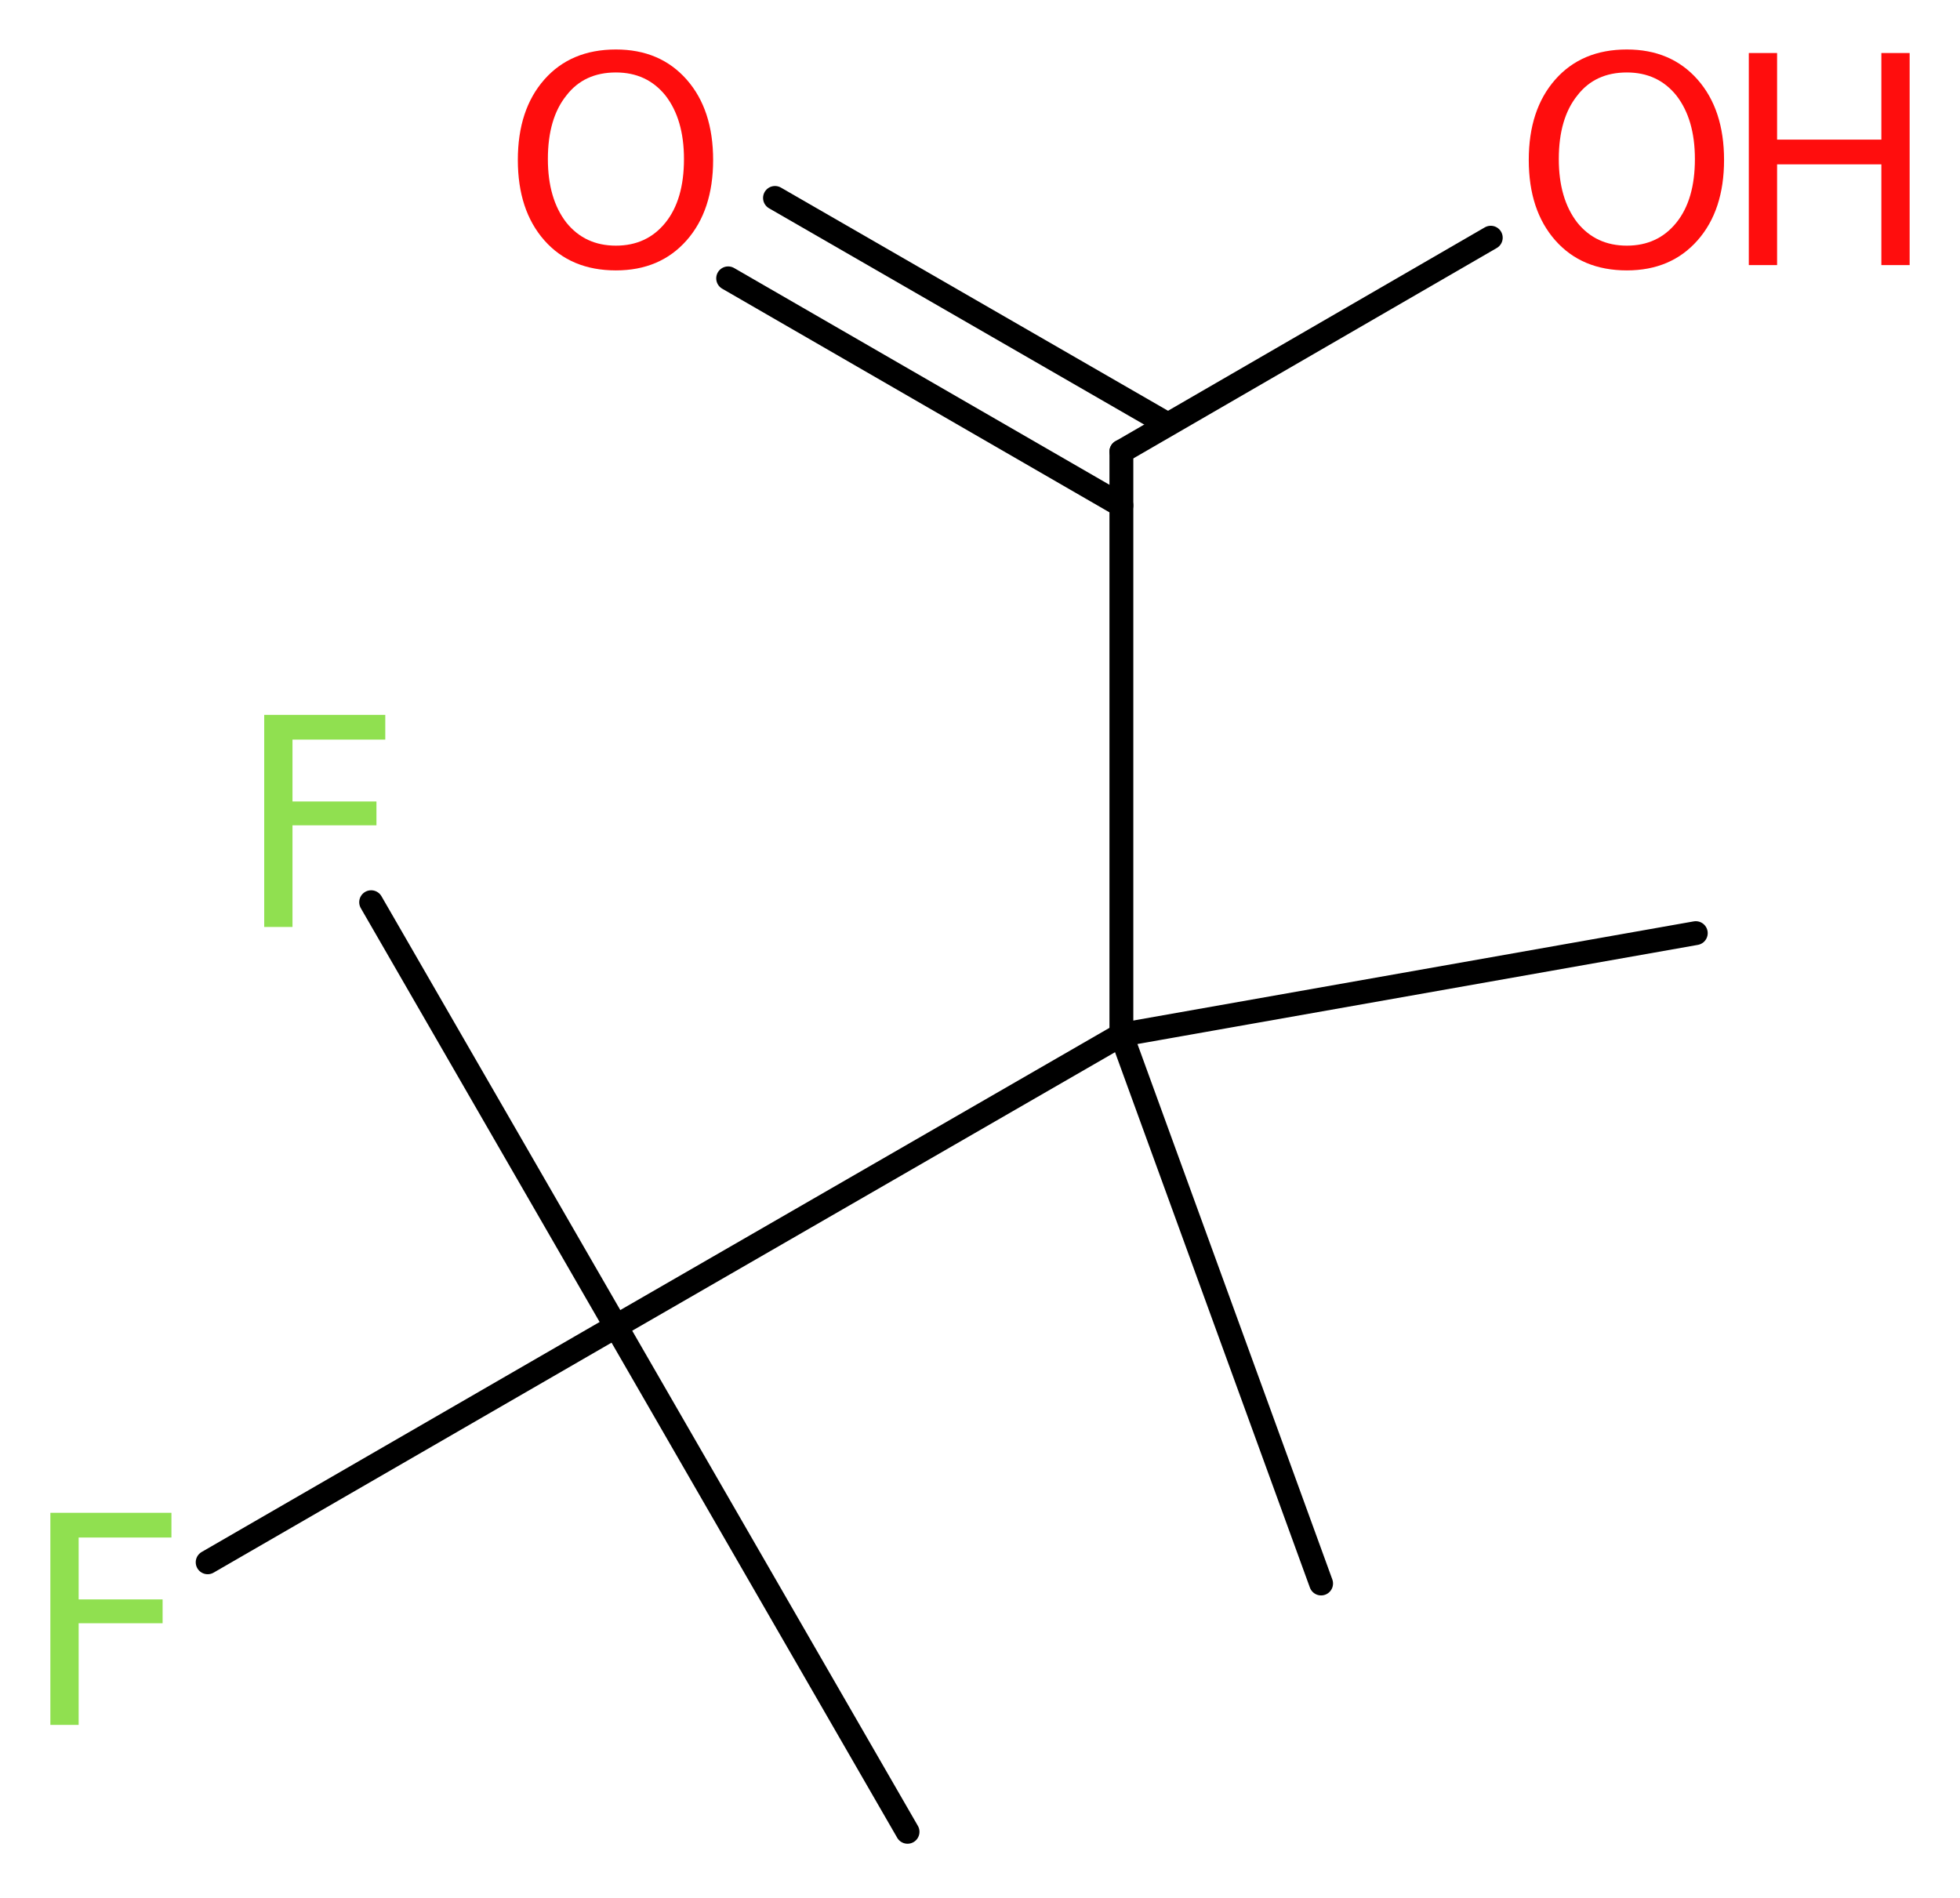 <?xml version='1.0' encoding='UTF-8'?>
<!DOCTYPE svg PUBLIC "-//W3C//DTD SVG 1.1//EN" "http://www.w3.org/Graphics/SVG/1.1/DTD/svg11.dtd">
<svg version='1.2' xmlns='http://www.w3.org/2000/svg' xmlns:xlink='http://www.w3.org/1999/xlink' width='22.18mm' height='21.48mm' viewBox='0 0 22.18 21.48'>
  <desc>Generated by the Chemistry Development Kit (http://github.com/cdk)</desc>
  <g stroke-linecap='round' stroke-linejoin='round' stroke='#000000' stroke-width='.27' fill='#FF0D0D'>
    <rect x='.0' y='.0' width='23.0' height='22.0' fill='#FFFFFF' stroke='none'/>
    <g id='mol1' class='mol'>
      <line id='mol1bnd1' class='bond' x1='10.27' y1='20.73' x2='6.97' y2='15.01'/>
      <line id='mol1bnd2' class='bond' x1='6.97' y1='15.01' x2='4.2' y2='10.21'/>
      <line id='mol1bnd3' class='bond' x1='6.97' y1='15.01' x2='2.35' y2='17.68'/>
      <line id='mol1bnd4' class='bond' x1='6.97' y1='15.01' x2='12.69' y2='11.71'/>
      <line id='mol1bnd5' class='bond' x1='12.69' y1='11.71' x2='14.95' y2='17.92'/>
      <line id='mol1bnd6' class='bond' x1='12.69' y1='11.71' x2='19.19' y2='10.56'/>
      <line id='mol1bnd7' class='bond' x1='12.69' y1='11.71' x2='12.69' y2='5.11'/>
      <g id='mol1bnd8' class='bond'>
        <line x1='12.69' y1='5.72' x2='8.24' y2='3.15'/>
        <line x1='13.21' y1='4.8' x2='8.77' y2='2.24'/>
      </g>
      <line id='mol1bnd9' class='bond' x1='12.69' y1='5.11' x2='16.87' y2='2.69'/>
      <path id='mol1atm3' class='atom' d='M2.98 8.09h1.38v.28h-1.05v.7h.95v.27h-.95v1.15h-.32v-2.4z' stroke='none' fill='#90E050'/>
      <path id='mol1atm4' class='atom' d='M.56 17.12h1.38v.28h-1.05v.7h.95v.27h-.95v1.15h-.32v-2.4z' stroke='none' fill='#90E050'/>
      <path id='mol1atm9' class='atom' d='M6.97 .82q-.36 .0 -.56 .26q-.21 .26 -.21 .72q.0 .45 .21 .72q.21 .26 .56 .26q.35 .0 .56 -.26q.21 -.26 .21 -.72q.0 -.45 -.21 -.72q-.21 -.26 -.56 -.26zM6.97 .56q.5 .0 .8 .34q.3 .34 .3 .91q.0 .57 -.3 .91q-.3 .34 -.8 .34q-.51 .0 -.81 -.34q-.3 -.34 -.3 -.91q.0 -.57 .3 -.91q.3 -.34 .81 -.34z' stroke='none'/>
      <g id='mol1atm10' class='atom'>
        <path d='M18.41 .82q-.36 .0 -.56 .26q-.21 .26 -.21 .72q.0 .45 .21 .72q.21 .26 .56 .26q.35 .0 .56 -.26q.21 -.26 .21 -.72q.0 -.45 -.21 -.72q-.21 -.26 -.56 -.26zM18.41 .56q.5 .0 .8 .34q.3 .34 .3 .91q.0 .57 -.3 .91q-.3 .34 -.8 .34q-.51 .0 -.81 -.34q-.3 -.34 -.3 -.91q.0 -.57 .3 -.91q.3 -.34 .81 -.34z' stroke='none'/>
        <path d='M19.79 .6h.32v.98h1.18v-.98h.32v2.4h-.32v-1.14h-1.18v1.14h-.32v-2.4z' stroke='none'/>
      </g>
    </g>
  </g>
</svg>
